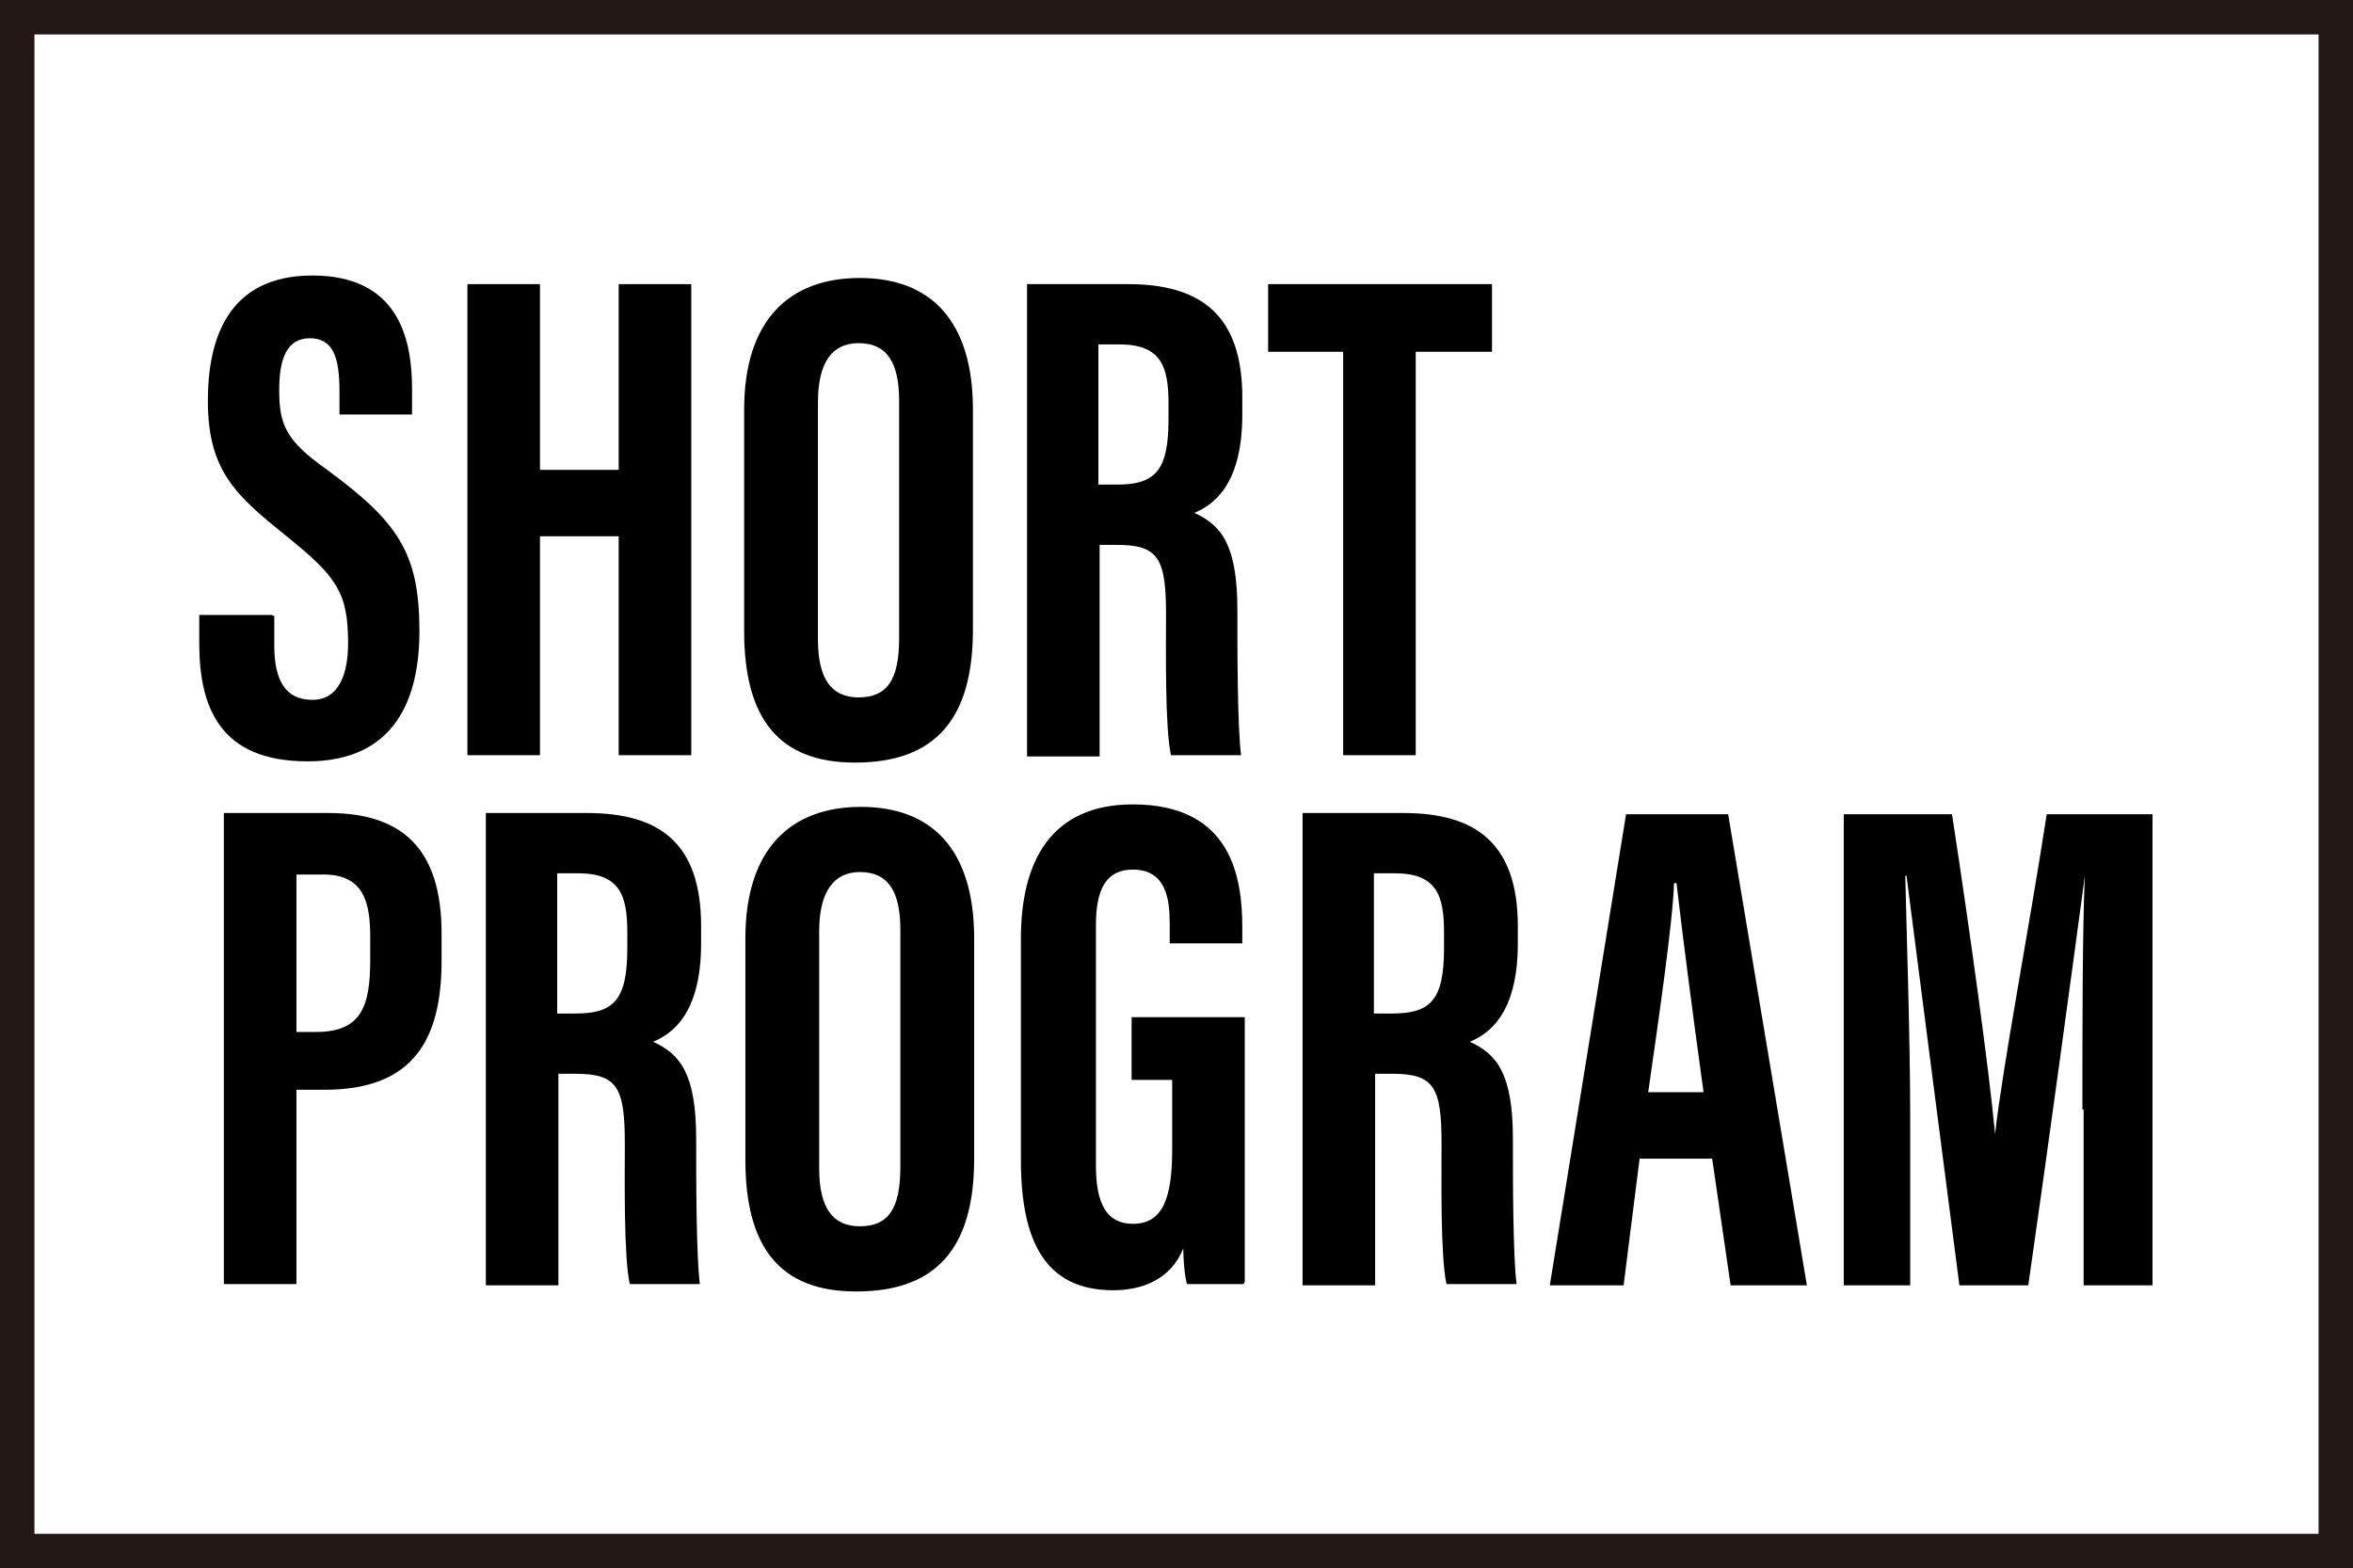 <?xml version="1.0" encoding="UTF-8"?>
<svg id="_レイヤー_1" data-name=" レイヤー 1" xmlns="http://www.w3.org/2000/svg" width="19.13" height="12.75" viewBox="0 0 19.13 12.75">
  <defs>
    <style>
      .cls-1 {
        fill: none;
        stroke: #231815;
        stroke-miterlimit: 10;
        stroke-width: .28px;
      }
    </style>
  </defs>
  <rect class="cls-1" x=".14" y=".14" width="18.85" height="12.47"/>
  <g>
    <path d="M2.23,5.01v.24c0,.28.09.44.31.44s.29-.22.29-.46c0-.41-.09-.54-.5-.87-.41-.33-.64-.53-.64-1.1,0-.5.16-1.02.85-1.02s.81.5.81.92v.21h-.59v-.19c0-.27-.05-.43-.24-.43s-.25.17-.25.42c0,.28.05.41.39.65.57.42.75.67.75,1.31,0,.54-.19,1.06-.91,1.06s-.88-.45-.88-.96v-.23h.59Z"/>
    <path d="M3.8,2.31h.59v1.51h.64v-1.51h.59v3.83h-.59v-1.78h-.64v1.78h-.59v-3.83Z"/>
    <path d="M7.91,3.33v1.79c0,.73-.31,1.08-.96,1.08-.62,0-.9-.36-.9-1.07v-1.8c0-.73.37-1.07.94-1.07s.92.34.92,1.07ZM6.65,3.27v1.93c0,.32.11.47.33.47.23,0,.33-.14.33-.48v-1.93c0-.3-.09-.47-.33-.47-.21,0-.33.15-.33.48Z"/>
    <path d="M8.35,2.31h.82c.58,0,.93.24.93.92v.14c0,.59-.25.74-.39.8.22.1.35.26.35.79,0,.32,0,.95.03,1.18h-.57c-.05-.23-.04-.86-.04-1.14,0-.46-.06-.57-.4-.57h-.14v1.72h-.59v-3.83ZM8.94,3.94h.14c.31,0,.42-.11.42-.53v-.13c0-.3-.06-.48-.4-.48h-.17v1.14Z"/>
    <path d="M10.92,2.86h-.61v-.55h1.82v.55h-.62v3.28h-.59v-3.28Z"/>
    <path d="M1.82,6.61h.85c.61,0,.92.3.92.98v.22c0,.63-.22,1.05-.95,1.05h-.23v1.58h-.59v-3.83ZM2.41,8.39h.16c.37,0,.44-.21.44-.59v-.18c0-.28-.05-.51-.38-.51h-.22v1.29Z"/>
    <path d="M3.95,6.61h.82c.59,0,.93.24.93.92v.14c0,.59-.25.74-.39.8.22.1.35.26.35.79,0,.32,0,.95.03,1.18h-.57c-.05-.23-.04-.86-.04-1.14,0-.46-.06-.57-.4-.57h-.14v1.72h-.59v-3.83ZM4.54,8.24h.14c.31,0,.42-.11.42-.53v-.13c0-.3-.06-.48-.4-.48h-.17v1.14Z"/>
    <path d="M7.92,7.63v1.79c0,.73-.31,1.08-.96,1.08-.62,0-.9-.36-.9-1.07v-1.8c0-.73.37-1.07.94-1.07s.92.34.92,1.07ZM6.66,7.57v1.93c0,.32.11.47.33.47.23,0,.33-.14.33-.48v-1.93c0-.3-.09-.47-.33-.47-.21,0-.33.16-.33.48Z"/>
    <path d="M10.11,10.44h-.46c-.02-.07-.03-.21-.03-.29-.1.25-.33.34-.57.34-.56,0-.75-.41-.75-1.06v-1.8c0-.62.24-1.09.91-1.09.8,0,.89.59.89,1v.13h-.59v-.16c0-.2-.03-.44-.3-.44-.21,0-.3.15-.3.45v1.96c0,.31.09.47.3.47.25,0,.32-.22.32-.61v-.56h-.33v-.51h.92v2.15Z"/>
    <path d="M10.59,6.61h.82c.58,0,.93.24.93.92v.14c0,.59-.25.74-.39.8.22.1.35.26.35.79,0,.32,0,.95.03,1.18h-.57c-.05-.23-.04-.86-.04-1.14,0-.46-.06-.57-.4-.57h-.14v1.72h-.59v-3.83ZM11.18,8.24h.14c.31,0,.42-.11.42-.53v-.13c0-.3-.06-.48-.4-.48h-.17v1.14Z"/>
    <path d="M13.33,9.42l-.13,1.03h-.6l.62-3.83h.83l.64,3.83h-.62l-.15-1.03h-.59ZM13.85,8.88c-.09-.65-.17-1.27-.22-1.7h-.02c-.01.32-.13,1.14-.21,1.7h.45Z"/>
    <path d="M16.93,9.02c0-.65,0-1.46.02-1.9h0c-.09.67-.3,2.22-.46,3.33h-.56c-.13-1-.34-2.63-.43-3.33h-.01c.01.45.04,1.31.04,1.97v1.36h-.54v-3.83h.88c.15.98.3,2.07.35,2.6h0c.06-.54.28-1.69.42-2.6h.86v3.83h-.56v-1.43Z"/>
  </g>
</svg>
